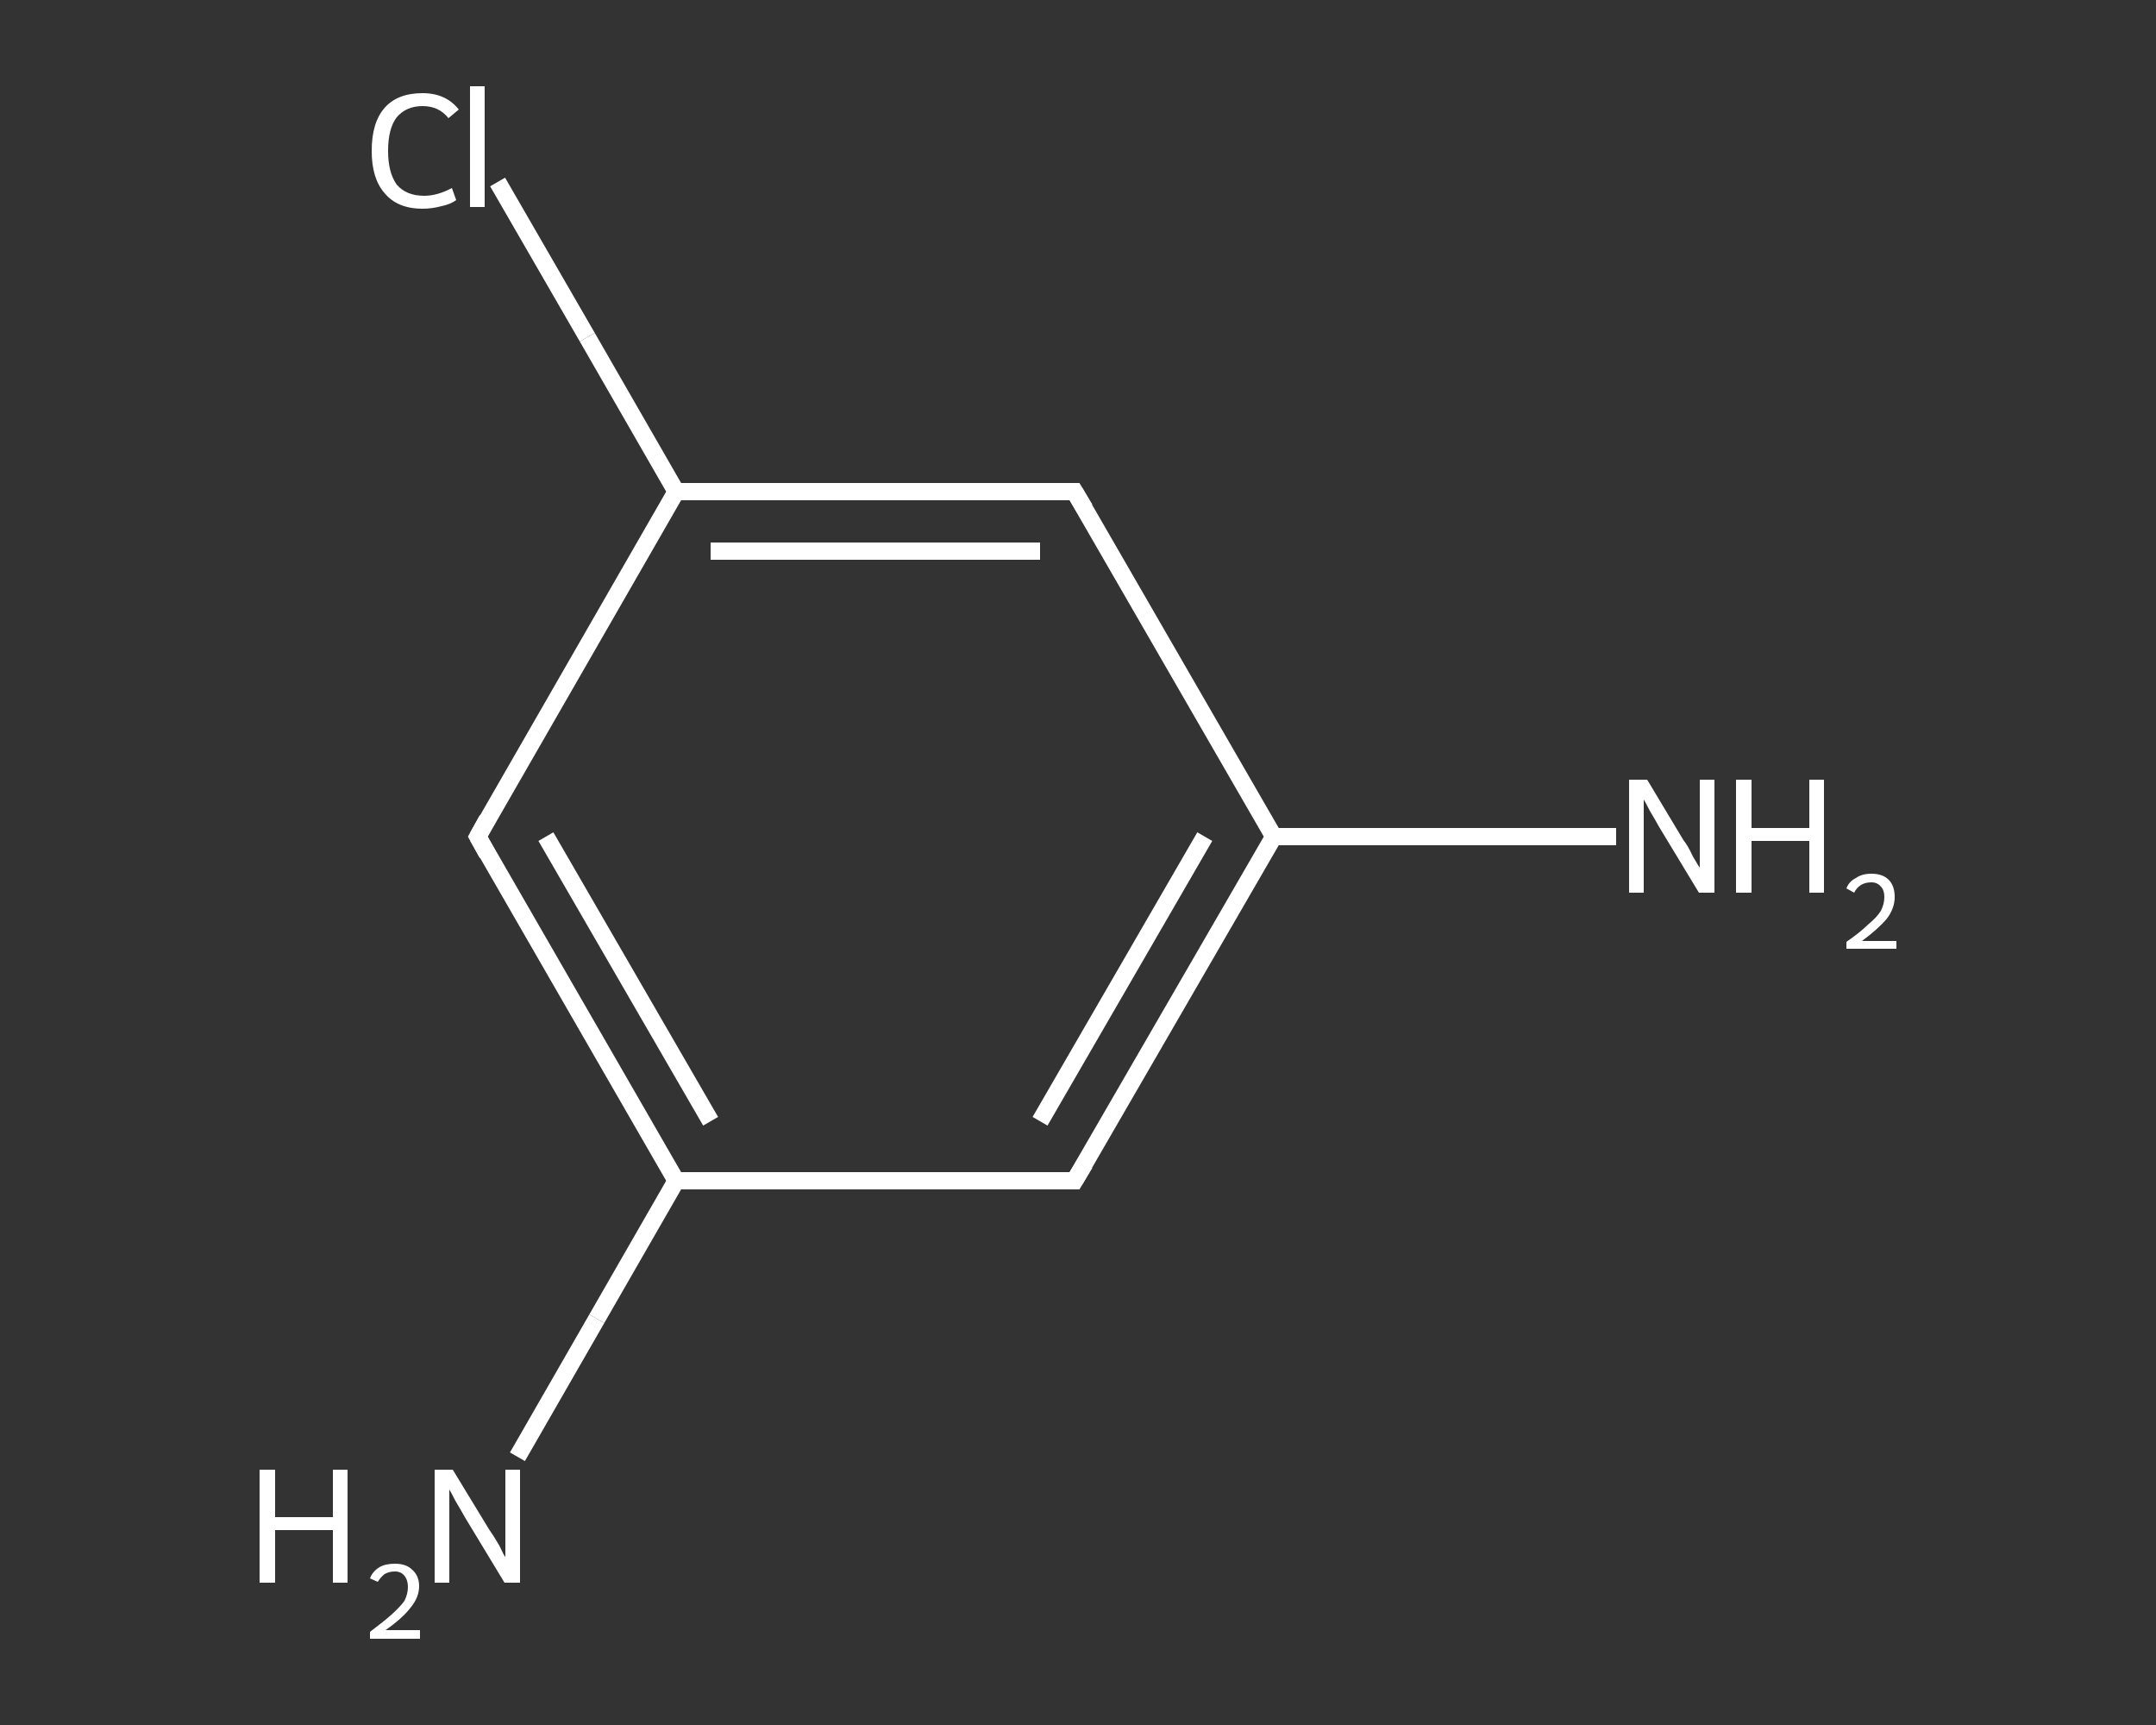 <?xml version='1.0' encoding='iso-8859-1'?>
<svg version='1.1' baseProfile='full'
              xmlns='http://www.w3.org/2000/svg'
                      xmlns:rdkit='http://www.rdkit.org/xml'
                      xmlns:xlink='http://www.w3.org/1999/xlink'
                  xml:space='preserve'
width='250px' height='200px' viewBox='0 0 250 200'>
<rect x="0" y="0" width="250" height="200" fill="#333333" stroke="none"/>
<!-- END OF HEADER -->
<rect style='opacity:1.0;fill:transparent;stroke:none' width='250.0' height='200.0' x='0.0' y='0.0'> </rect>
<path class='bond-0 atom-0 atom-1' d='M 187.4,97.0 L 167.5,97.0' style='fill:none;fill-rule:evenodd;stroke:#FFFFFF;stroke-width:2.0px;stroke-linecap:butt;stroke-linejoin:miter;stroke-opacity:1' />
<path class='bond-0 atom-0 atom-1' d='M 167.5,97.0 L 147.7,97.0' style='fill:none;fill-rule:evenodd;stroke:#FFFFFF;stroke-width:2.0px;stroke-linecap:butt;stroke-linejoin:miter;stroke-opacity:1' />
<path class='bond-1 atom-1 atom-2' d='M 147.7,97.0 L 124.6,136.9' style='fill:none;fill-rule:evenodd;stroke:#FFFFFF;stroke-width:2.0px;stroke-linecap:butt;stroke-linejoin:miter;stroke-opacity:1' />
<path class='bond-1 atom-1 atom-2' d='M 139.7,97.0 L 120.6,130.0' style='fill:none;fill-rule:evenodd;stroke:#FFFFFF;stroke-width:2.0px;stroke-linecap:butt;stroke-linejoin:miter;stroke-opacity:1' />
<path class='bond-2 atom-2 atom-3' d='M 124.6,136.9 L 78.4,136.9' style='fill:none;fill-rule:evenodd;stroke:#FFFFFF;stroke-width:2.0px;stroke-linecap:butt;stroke-linejoin:miter;stroke-opacity:1' />
<path class='bond-3 atom-3 atom-4' d='M 78.4,136.9 L 69.2,152.9' style='fill:none;fill-rule:evenodd;stroke:#FFFFFF;stroke-width:2.0px;stroke-linecap:butt;stroke-linejoin:miter;stroke-opacity:1' />
<path class='bond-3 atom-3 atom-4' d='M 69.2,152.9 L 60.0,168.9' style='fill:none;fill-rule:evenodd;stroke:#FFFFFF;stroke-width:2.0px;stroke-linecap:butt;stroke-linejoin:miter;stroke-opacity:1' />
<path class='bond-4 atom-3 atom-5' d='M 78.4,136.9 L 55.4,97.0' style='fill:none;fill-rule:evenodd;stroke:#FFFFFF;stroke-width:2.0px;stroke-linecap:butt;stroke-linejoin:miter;stroke-opacity:1' />
<path class='bond-4 atom-3 atom-5' d='M 82.4,130.0 L 63.3,97.0' style='fill:none;fill-rule:evenodd;stroke:#FFFFFF;stroke-width:2.0px;stroke-linecap:butt;stroke-linejoin:miter;stroke-opacity:1' />
<path class='bond-5 atom-5 atom-6' d='M 55.4,97.0 L 78.4,57.0' style='fill:none;fill-rule:evenodd;stroke:#FFFFFF;stroke-width:2.0px;stroke-linecap:butt;stroke-linejoin:miter;stroke-opacity:1' />
<path class='bond-6 atom-6 atom-7' d='M 78.4,57.0 L 68.1,39.1' style='fill:none;fill-rule:evenodd;stroke:#FFFFFF;stroke-width:2.0px;stroke-linecap:butt;stroke-linejoin:miter;stroke-opacity:1' />
<path class='bond-6 atom-6 atom-7' d='M 68.1,39.1 L 57.7,21.1' style='fill:none;fill-rule:evenodd;stroke:#FFFFFF;stroke-width:2.0px;stroke-linecap:butt;stroke-linejoin:miter;stroke-opacity:1' />
<path class='bond-7 atom-6 atom-8' d='M 78.4,57.0 L 124.6,57.0' style='fill:none;fill-rule:evenodd;stroke:#FFFFFF;stroke-width:2.0px;stroke-linecap:butt;stroke-linejoin:miter;stroke-opacity:1' />
<path class='bond-7 atom-6 atom-8' d='M 82.4,63.9 L 120.6,63.9' style='fill:none;fill-rule:evenodd;stroke:#FFFFFF;stroke-width:2.0px;stroke-linecap:butt;stroke-linejoin:miter;stroke-opacity:1' />
<path class='bond-8 atom-8 atom-1' d='M 124.6,57.0 L 147.7,97.0' style='fill:none;fill-rule:evenodd;stroke:#FFFFFF;stroke-width:2.0px;stroke-linecap:butt;stroke-linejoin:miter;stroke-opacity:1' />
<path d='M 125.8,134.9 L 124.6,136.9 L 122.3,136.9' style='fill:none;stroke:#FFFFFF;stroke-width:2.0px;stroke-linecap:butt;stroke-linejoin:miter;stroke-opacity:1;' />
<path d='M 56.5,99.0 L 55.4,97.0 L 56.5,95.0' style='fill:none;stroke:#FFFFFF;stroke-width:2.0px;stroke-linecap:butt;stroke-linejoin:miter;stroke-opacity:1;' />
<path d='M 122.3,57.0 L 124.6,57.0 L 125.8,59.0' style='fill:none;stroke:#FFFFFF;stroke-width:2.0px;stroke-linecap:butt;stroke-linejoin:miter;stroke-opacity:1;' />
<path class='atom-0' d='M 191.0 90.4
L 195.2 97.4
Q 195.7 98.0, 196.3 99.3
Q 197.0 100.5, 197.1 100.6
L 197.1 90.4
L 198.8 90.4
L 198.8 103.5
L 197.0 103.5
L 192.4 95.9
Q 191.9 95.0, 191.3 94.0
Q 190.8 93.0, 190.6 92.7
L 190.6 103.5
L 188.9 103.5
L 188.9 90.4
L 191.0 90.4
' fill='#FFFFFF'/>
<path class='atom-0' d='M 201.3 90.4
L 203.1 90.4
L 203.1 96.0
L 209.8 96.0
L 209.8 90.4
L 211.5 90.4
L 211.5 103.5
L 209.8 103.5
L 209.8 97.5
L 203.1 97.5
L 203.1 103.5
L 201.3 103.5
L 201.3 90.4
' fill='#FFFFFF'/>
<path class='atom-0' d='M 214.1 103.0
Q 214.4 102.2, 215.2 101.8
Q 215.9 101.3, 217.0 101.3
Q 218.3 101.3, 219.0 102.0
Q 219.7 102.7, 219.7 104.0
Q 219.7 105.3, 218.8 106.5
Q 217.8 107.7, 215.9 109.1
L 219.9 109.1
L 219.9 110.0
L 214.1 110.0
L 214.1 109.2
Q 215.7 108.1, 216.6 107.2
Q 217.6 106.4, 218.1 105.6
Q 218.5 104.8, 218.5 104.0
Q 218.5 103.2, 218.1 102.8
Q 217.7 102.3, 217.0 102.3
Q 216.3 102.3, 215.8 102.6
Q 215.3 102.9, 215.0 103.5
L 214.1 103.0
' fill='#FFFFFF'/>
<path class='atom-4' d='M 30.1 170.4
L 31.9 170.4
L 31.9 175.9
L 38.6 175.9
L 38.6 170.4
L 40.3 170.4
L 40.3 183.5
L 38.6 183.5
L 38.6 177.4
L 31.9 177.4
L 31.9 183.5
L 30.1 183.5
L 30.1 170.4
' fill='#FFFFFF'/>
<path class='atom-4' d='M 42.9 183.0
Q 43.2 182.2, 44.0 181.7
Q 44.7 181.3, 45.8 181.3
Q 47.1 181.3, 47.8 182.0
Q 48.6 182.7, 48.6 183.9
Q 48.6 185.2, 47.6 186.4
Q 46.7 187.6, 44.7 189.0
L 48.7 189.0
L 48.7 190.0
L 42.9 190.0
L 42.9 189.2
Q 44.5 188.0, 45.4 187.2
Q 46.4 186.3, 46.9 185.6
Q 47.3 184.8, 47.3 184.0
Q 47.3 183.2, 46.9 182.7
Q 46.5 182.2, 45.8 182.2
Q 45.1 182.2, 44.6 182.5
Q 44.2 182.8, 43.8 183.4
L 42.9 183.0
' fill='#FFFFFF'/>
<path class='atom-4' d='M 52.5 170.4
L 56.7 177.3
Q 57.2 178.0, 57.9 179.2
Q 58.5 180.5, 58.6 180.5
L 58.6 170.4
L 60.3 170.4
L 60.3 183.5
L 58.5 183.5
L 53.9 175.9
Q 53.4 175.0, 52.8 174.0
Q 52.3 173.0, 52.1 172.7
L 52.1 183.5
L 50.4 183.5
L 50.4 170.4
L 52.5 170.4
' fill='#FFFFFF'/>
<path class='atom-7' d='M 43.1 17.5
Q 43.1 14.2, 44.6 12.5
Q 46.1 10.8, 49.0 10.8
Q 51.7 10.8, 53.2 12.7
L 52.0 13.7
Q 50.9 12.3, 49.0 12.3
Q 47.1 12.3, 46.0 13.6
Q 45.0 14.9, 45.0 17.5
Q 45.0 20.0, 46.0 21.4
Q 47.1 22.7, 49.2 22.7
Q 50.7 22.7, 52.4 21.8
L 52.9 23.2
Q 52.2 23.7, 51.2 23.9
Q 50.1 24.2, 49.0 24.2
Q 46.1 24.2, 44.6 22.4
Q 43.1 20.7, 43.1 17.5
' fill='#FFFFFF'/>
<path class='atom-7' d='M 54.5 10.0
L 56.2 10.0
L 56.2 24.0
L 54.5 24.0
L 54.5 10.0
' fill='#FFFFFF'/>
</svg>
